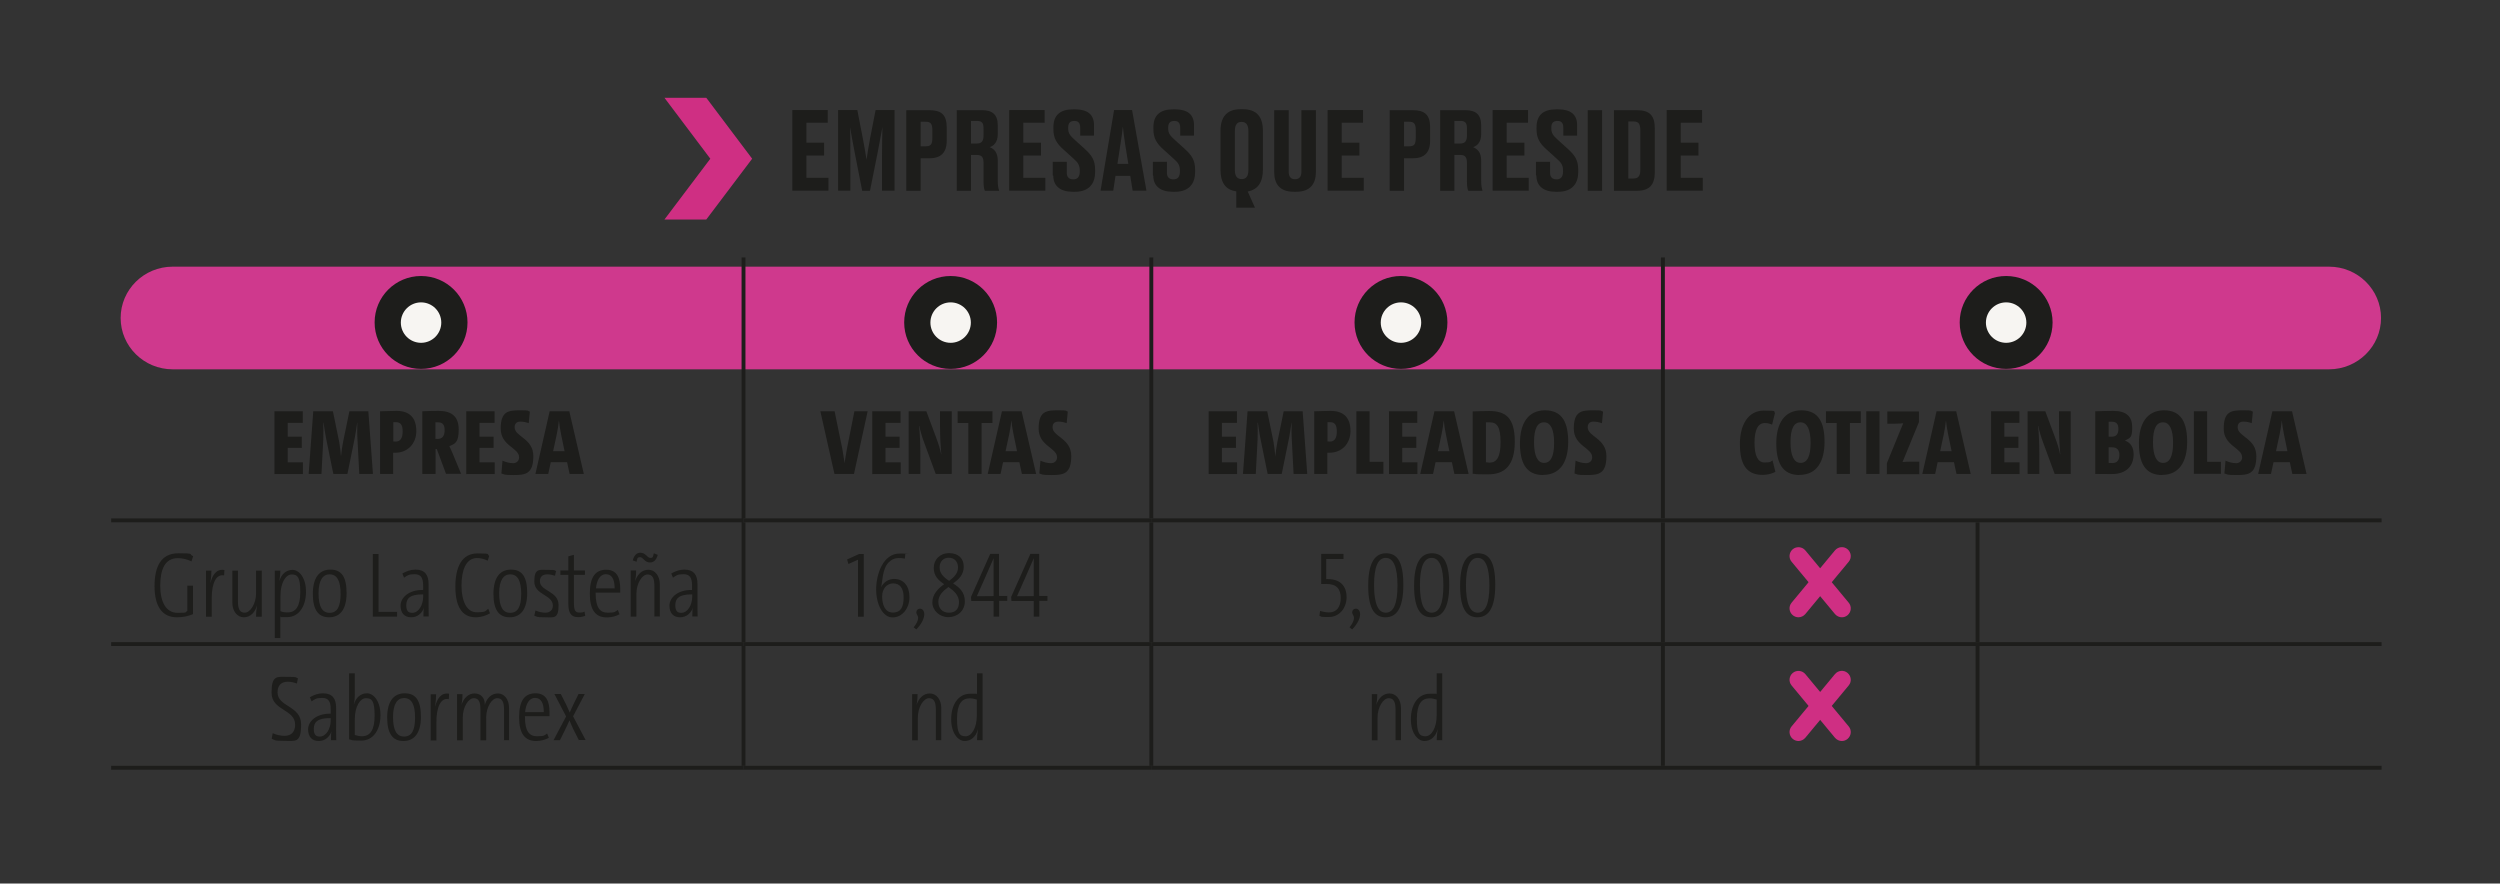 <svg xmlns="http://www.w3.org/2000/svg" xmlns:xlink="http://www.w3.org/1999/xlink" viewBox="0 0 1792.5 633.5"><rect x="0" y="0" width="1792.5" height="633.5" fill="#333333" stroke="none"/><defs><clipPath id="clippath"><path d="M-14.3 112.7H1808V276H-14.3z" class="cls-1"/></clipPath><clipPath id="clippath-1"><path d="M-20.2-892.3h1971.1V631.1H-20.2z" class="cls-1"/></clipPath><clipPath id="clippath-2"><path d="M-9.1 114.1h1803.4v161.6H-9.1z" class="cls-1"/></clipPath><linearGradient id="Degradado_sin_nombre_2" x1="296.4" x2="307.6" y1="735.3" y2="735.3" data-name="Degradado sin nombre 2" gradientTransform="matrix(137.2 0 0 -137.2 -40271.3 101705.1)" gradientUnits="userSpaceOnUse"><stop offset="0" stop-color="#fff"/><stop offset="1"/></linearGradient><linearGradient xlink:href="#Degradado_sin_nombre_2" id="Degradado_sin_nombre_2-2" x1="280.6" x2="291.7" y1="750.2" y2="750.2" data-name="Degradado sin nombre 2" gradientTransform="matrix(137.2 0 0 -137.2 -38097.5 102832.1)"/><filter id="luminosity-noclip" width="2137.4" height="3273.1" x="-93.9" y="-852.8" color-interpolation-filters="sRGB" filterUnits="userSpaceOnUse"><feFlood flood-color="#fff" result="bg"/><feBlend in="SourceGraphic" in2="bg"/></filter><filter id="luminosity-noclip-2" width="1971.1" height="1523.4" x="-20.2" y="-892.3" color-interpolation-filters="sRGB" filterUnits="userSpaceOnUse"><feFlood flood-color="#fff" result="bg"/><feBlend in="SourceGraphic" in2="bg"/></filter><mask id="mask" width="2137.4" height="3273.1" x="-93.9" y="-852.8" maskUnits="userSpaceOnUse"><g style="filter:url(#luminosity-noclip)"><path d="M-93.9-852.8h2137.4v3273.1H-93.9z" style="fill:url(#Degradado_sin_nombre_2)"/></g></mask><mask id="mask-1" width="1971.1" height="1523.4" x="-20.2" y="-892.3" maskUnits="userSpaceOnUse"><g style="filter:url(#luminosity-noclip-2)"><path d="M-20.2-892.3h1971.1V631.1H-20.2z" style="fill:url(#Degradado_sin_nombre_2-2)"/></g></mask><style>.cls-1{fill:none}.cls-3{fill:#cf2f83}.cls-6{fill:#f7f5f2}.cls-7{fill:#1d1d1b}</style></defs><g id="Capa_3" style="mask:url(#mask)"><g style="clip-path:url(#clippath)"><path d="M1669.9 264.8H123.8c-20.6 0-37.3-16.5-37.3-36.8s16.7-36.8 37.3-36.8h1546.1c20.6 0 37.3 16.5 37.3 36.8s-16.7 36.8-37.3 36.8" style="fill:#cf398d"/></g></g><g id="Capa_1"><g style="clip-path:url(#clippath-1)"><path d="M301.9 264.5c18.4 0 33.3-14.9 33.3-33.3s-14.9-33.3-33.3-33.3-33.3 14.9-33.3 33.3 14.9 33.3 33.3 33.3" class="cls-7"/><path d="M301.9 245.8c8 0 14.5-6.5 14.5-14.5s-6.5-14.5-14.5-14.5-14.5 6.5-14.5 14.5 6.5 14.5 14.5 14.5" class="cls-6"/><path d="M681.6 264.5c18.4 0 33.3-14.9 33.3-33.3s-14.9-33.3-33.3-33.3-33.3 14.9-33.3 33.3 14.9 33.3 33.3 33.3" class="cls-7"/><path d="M681.6 245.8c8 0 14.5-6.5 14.5-14.5s-6.5-14.5-14.5-14.5-14.5 6.5-14.5 14.5 6.5 14.5 14.5 14.5" class="cls-6"/><path d="M1004.5 264.5c18.4 0 33.3-14.9 33.3-33.3s-14.9-33.3-33.3-33.3-33.3 14.9-33.3 33.3 14.9 33.3 33.3 33.3" class="cls-7"/><path d="M1004.5 245.8c8 0 14.5-6.5 14.5-14.5s-6.5-14.5-14.5-14.5-14.5 6.5-14.5 14.5 6.5 14.5 14.5 14.5" class="cls-6"/><path d="M1438.4 264.5c18.4 0 33.3-14.9 33.3-33.3s-14.9-33.3-33.3-33.3-33.3 14.9-33.3 33.3 14.9 33.3 33.3 33.3" class="cls-7"/><path d="M1438.4 245.8c8 0 14.5-6.5 14.5-14.5s-6.5-14.5-14.5-14.5-14.5 6.5-14.5 14.5 6.5 14.5 14.5 14.5" class="cls-6"/></g><path d="M531.7 374.5h2.8v85.9h-2.8zM824.1 374.5h2.8v85.9h-2.8zM1190.9 374.5h2.8v85.9h-2.8zM1416.5 374.5h2.8v85.9h-2.8zM531.7 463.2h2.8v85.9h-2.8zM824.1 463.2h2.8v85.9h-2.8zM1190.9 463.2h2.8v85.9h-2.8zM1416.5 463.2h2.8v85.9h-2.8zM531.7 184.6h2.8v187.1h-2.8zM824.1 184.6h2.8v187.1h-2.8zM1190.9 184.6h2.8v187.1h-2.8zM79.7 371.7h453.4v2.8H79.7z" class="cls-7"/><path d="M533 371.7h292.4v2.8H533zM825.5 371.7h366.8v2.8H825.5zM1192.3 371.7h225.6v2.8h-225.6zM1417.9 371.7h289.7v2.8h-289.7zM79.7 460.4h453.4v2.8H79.7z" class="cls-7"/><path d="M533 460.4h292.4v2.8H533zM825.5 460.4h366.8v2.8H825.5zM1192.3 460.4h225.6v2.8h-225.6zM1417.9 460.4h289.7v2.8h-289.7zM79.7 549.1h453.4v2.8H79.7z" class="cls-7"/><path d="M533 549.1h292.4v2.8H533zM825.5 549.1h366.8v2.8H825.5zM1192.3 549.1h225.6v2.8h-225.6zM1417.9 549.1h289.7v2.8h-289.7zM593.5 79v9h-15.3v14.3h12.7v9.2h-12.7v16H594v9.2h-25.9V78.9h25.4ZM623.6 136.8h-5.4l-5.4-27.5c-1.6-8.4-2.5-13.2-3.3-18.2.2 6.4.2 11.8.2 20v25.6h-8.8V78.9h13.8l4 20.6c1.3 6.8 1.9 10.6 2.6 15 .7-4.4 1.2-8.2 2.5-15l4-20.6h13.6v57.8h-9v-25.6c0-8.2.2-13.6.3-20-.9 4.8-1.8 9.9-3.3 17.6l-5.6 28ZM660.1 113.5v23.3h-10.3V79h16.5c8.4 0 12.5 3.1 12.5 12.3v9.5c0 8.8-4.3 12.7-12.5 12.7zm0-8.6h3.6c3.6 0 4.8-1.3 4.8-6.1v-5.4c0-4.7-1.2-6.1-4.8-6.1h-3.6zM696.2 136.8H686V79h18.2c7.5 0 11.2 3.3 11.2 10.9v6.3c0 6.1-3.2 8.5-5.8 9.3 3 1.2 5.8 3.6 5.8 9.6v14.7c0 3 .4 5.3.9 6.6v.4h-10.1c-.5-.9-1-2.6-1-6.6v-13.4c0-4-1.3-5.7-4.7-5.7h-4.3v25.6Zm0-33.9h4.3c3.5 0 4.7-2 4.7-5.8v-5c0-4-1.2-5.4-4.7-5.4h-4.3zM749 79v9h-15.3v14.3h12.7v9.2h-12.7v16h15.8v9.2h-25.9V78.9H749ZM754.8 125.8V116h10.1v7.9c0 3.2 1.7 4.7 4.7 4.7s4.6-1.9 4.6-5.6v-.6c0-3.8-1.2-5.8-4.3-8.5l-7.5-6.8c-4.6-4.1-7.1-7.9-7.1-14.3v-1.6c0-8.7 4.9-12.8 14.1-12.8h1.6c8.5 0 13.4 3.6 13.4 11.2v7.6h-9.9v-5.6c0-3.5-1.4-4.9-4.2-4.9s-4.4 1.4-4.4 4.7v.6c0 3.3 1.1 5 4.3 7.9l7.5 6.8c5.2 4.7 7.5 8.2 7.5 15.1v1.6c0 7.9-4.1 14.1-14.4 14.1h-1.7c-9 0-13.9-4.3-13.9-11.6ZM810.4 126.1h-10.6l-1.6 10.6h-9.1l9.7-57.8h12.9l10.3 57.8h-9.9zm-9.2-8.6h7.8l-2.1-13c-1-6.4-1.5-10.6-1.8-13.8-.3 3.3-.9 7.6-1.9 13.8zM826.6 125.8V116h10.1v7.9c0 3.2 1.7 4.7 4.7 4.7s4.6-1.9 4.6-5.6v-.6c0-3.8-1.2-5.8-4.4-8.5l-7.5-6.8c-4.6-4.1-7.1-7.9-7.1-14.3v-1.6c0-8.7 4.9-12.8 14.1-12.8h1.6c8.5 0 13.4 3.6 13.4 11.2v7.6h-9.9v-5.6c0-3.5-1.4-4.9-4.2-4.9s-4.4 1.4-4.4 4.7v.6c0 3.3 1.1 5 4.3 7.9l7.5 6.8c5.2 4.7 7.5 8.2 7.5 15.1v1.6c0 7.9-4.1 14.1-14.4 14.1h-1.7c-9 0-13.9-4.3-13.9-11.6ZM886.4 137.2c-7.8-1.1-11.3-6.4-11.3-15.5V93.8c0-9.9 4.5-15.5 14.4-15.5h1.5c10.3 0 14.5 5.7 14.5 15.5v28c0 8.8-3.6 14.2-10.9 15.5l5.2 11.6h-13.4v-11.6Zm8.7-43.2c0-4.8-1.9-6.6-4.9-6.6s-4.8 1.8-4.8 6.6v27.9c0 4.4 1.6 6.5 4.9 6.5s4.8-2.2 4.8-6.5zM927.7 137.5c-10.3 0-14.1-5.8-14.1-14.2V79H924v44.1c0 3.3 1.3 5.4 4.5 5.4s4.6-1.9 4.6-5.4V79h10.4v44.3c0 8.2-3.8 14.2-14.1 14.2zM977.3 79v9H962v14.3h12.7v9.2H962v16h15.8v9.2h-25.9V78.9h25.4ZM1006.7 113.5v23.3h-10.3V79h16.5c8.4 0 12.5 3.1 12.5 12.3v9.5c0 8.8-4.3 12.7-12.5 12.7zm0-8.6h3.6c3.6 0 4.8-1.3 4.8-6.1v-5.4c0-4.7-1.2-6.1-4.8-6.1h-3.6zM1042.8 136.8h-10.2V79h18.2c7.5 0 11.2 3.3 11.2 10.9v6.3c0 6.1-3.2 8.5-5.8 9.3 3 1.2 5.8 3.6 5.8 9.6v14.7c0 3 .4 5.3.9 6.6v.4h-10.1c-.5-.9-1-2.6-1-6.6v-13.4c0-4-1.3-5.7-4.7-5.7h-4.3v25.6Zm0-33.9h4.3c3.5 0 4.7-2 4.7-5.8v-5c0-4-1.2-5.4-4.7-5.4h-4.3zM1095.6 79v9h-15.3v14.3h12.7v9.2h-12.7v16h15.8v9.2h-25.9V78.9h25.4ZM1101.3 125.8V116h10.1v7.9c0 3.2 1.7 4.7 4.7 4.7s4.6-1.9 4.6-5.6v-.6c0-3.8-1.2-5.8-4.4-8.5l-7.5-6.8c-4.6-4.1-7.1-7.9-7.1-14.3v-1.6c0-8.7 4.9-12.8 14.1-12.8h1.6c8.5 0 13.4 3.6 13.4 11.2v7.6h-9.9v-5.6c0-3.5-1.4-4.9-4.2-4.9s-4.4 1.4-4.4 4.7v.6c0 3.3 1.1 5 4.3 7.9l7.5 6.8c5.2 4.7 7.5 8.2 7.5 15.1v1.6c0 7.9-4.1 14.1-14.4 14.1h-1.7c-9 0-13.9-4.3-13.9-11.6ZM1148.7 136.8h-10.3V79h10.3zM1157.2 79h16.3c9.3 0 13 3.7 13 13.3v30.9c0 9.3-3.7 13.6-13 13.6h-16.3zm10.3 49h3.6c3.7 0 5-2 5-6.1V93.2c0-4.2-1.2-6.1-4.8-6.1h-3.8v40.8ZM1220.4 79v9h-15.3v14.3h12.7v9.2h-12.7v16h15.8v9.2H1195V78.9h25.4ZM196.8 339.8v-44.9h20.3v8.3h-10.8v9.9h10.1v8h-10.1v10.4h10.9v8.4h-20.4ZM257.6 339.8l-1.3-25c-.3-4-.1-7.8-.1-11.7h-.1c-.6 3.9-1.1 7.5-1.7 10.7l-5.3 26H239l-5.3-26c-.6-3-1.1-6.6-1.7-10.7h-.2c.1 4.3.1 7.9 0 11.7l-1.3 25h-9.2l3.3-44.9h14.1l4.5 21.9c.6 3.5 1 6.9 1.3 10.4.4-3.6.8-7 1.5-10.4l4.5-21.9h13.6l3.3 44.9zM272.5 339.8v-44.9c3 0 7.4-.3 11.8-.3 9.7 0 14.2 5.3 14.2 14.4s-6.2 15.6-15 15.6h-1.6v15.2h-9.5Zm9.5-23.3c.5 0 1.1.1 1.8.1 3.2 0 4.9-2.4 4.9-7.2s-1.5-6.7-4.8-6.7H282v13.7ZM319.8 339.8l-6.6-17.8h-.9v17.8h-9.5v-44.9c3.3-.2 7.5-.3 11.7-.3 9.2 0 14.4 3.9 14.4 13.4s-2.8 10.2-6.7 11.9c.8 1.7 1.6 3.5 2.3 5.1l6.1 14.7H320Zm-7.6-25.2c.3 0 1.2.1 1.7.1 3.1 0 4.9-2.1 4.9-6.1s-1.3-5.8-4.7-5.8h-1.9zM334.3 339.8v-44.9h20.3v8.3h-10.8v9.9h10.1v8h-10.1v10.4h10.9v8.4h-20.4ZM379.1 303.4c-2-.7-3.9-1.1-5.9-1.1-2.9 0-4.2 1.5-4.2 4.1 0 6.7 13.4 7.9 13.4 20.6s-5.5 13.6-13.9 13.6-6.4-.5-9-1.1l.8-9.2c2.3 1.1 5.3 1.8 7.6 1.8s4.3-1.5 4.3-4.2c0-6.9-13.2-8.1-13.2-20.6s5.6-13.1 13.7-13.1 4.9.3 7.2.9l-.8 8.4ZM406.5 331.4h-11.6l-1.8 8.4h-9.2l10.2-44.9h14.1l10.4 44.9h-10.2l-1.8-8.4Zm-10-7.9h8.3l-2.5-12.1c-.7-3.7-1.3-6.9-1.5-9.6h-.1c-.3 2.7-.7 6-1.5 9.6l-2.6 12.1ZM612.3 339.8h-14l-10.1-44.9h10.2l5.5 26.7c.7 3.9 1.3 7.6 1.7 10.5.3-2.9 1-6.6 1.7-10.6l5.3-26.6h9.5zM625.4 339.8v-44.9h20.3v8.3h-10.8v9.9H645v8h-10.1v10.4h10.9v8.4h-20.4ZM670.9 339.8l-8.2-22.3c-1.7-4.5-2.8-8.4-3.5-12h-.2c.5 4.3.9 12.2.9 20.3v14h-8.4v-44.9h12.7l7 18.8c1.7 4.5 2.9 8.4 3.6 12h.1c-.4-4.3-.9-12.2-.9-20.2v-10.6h8.4v44.9h-11.6ZM703.8 303.3v36.5h-9.5v-36.5h-7.7v-8.4h25v8.4zM730.8 331.4h-11.6l-1.8 8.4h-9.2l10.2-44.9h14.1l10.4 44.9h-10.2l-1.8-8.4Zm-9.9-7.9h8.3l-2.5-12.1c-.7-3.7-1.3-6.9-1.5-9.6h-.1c-.3 2.7-.7 6-1.5 9.6l-2.6 12.1ZM764.8 303.4c-2-.7-3.9-1.1-5.9-1.1-2.9 0-4.2 1.5-4.2 4.1 0 6.7 13.4 7.9 13.4 20.6s-5.5 13.6-13.9 13.6-6.4-.5-9-1.1l.8-9.2c2.3 1.1 5.3 1.8 7.6 1.8s4.3-1.5 4.3-4.2c0-6.9-13.2-8.1-13.2-20.6s5.6-13.1 13.7-13.1 4.9.3 7.2.9l-.8 8.4ZM866.6 339.8v-44.9h20.3v8.3h-10.8v9.9h10.1v8h-10.1v10.4H887v8.4h-20.4ZM927.5 339.8l-1.3-25c-.3-4-.1-7.8-.1-11.7h-.1c-.6 3.9-1.1 7.5-1.7 10.7l-5.3 26h-10.1l-5.3-26c-.6-3-1.1-6.6-1.7-10.7h-.2c.1 4.3.1 7.9 0 11.7l-1.3 25h-9.2l3.3-44.9h14.1l4.5 21.9c.6 3.5 1 6.9 1.3 10.4.4-3.6.8-7 1.5-10.4l4.5-21.9H934l3.3 44.9zM942.3 339.8v-44.9c3 0 7.4-.3 11.8-.3 9.7 0 14.2 5.3 14.2 14.4s-6.2 15.6-15 15.6h-1.6v15.2h-9.5Zm9.5-23.3c.5 0 1.1.1 1.8.1 3.2 0 4.9-2.4 4.9-7.2s-1.5-6.7-4.8-6.7h-1.9v13.7ZM972.5 339.8v-44.9h9.5v36.2h9.9v8.6h-19.4ZM995.9 339.8v-44.9h20.3v8.3h-10.8v9.9h10.1v8h-10.1v10.4h10.9v8.4h-20.4ZM1040.9 331.4h-11.6l-1.8 8.4h-9.2l10.2-44.9h14.1l10.4 44.9h-10.2l-1.8-8.4Zm-10-7.9h8.3l-2.5-12.1c-.7-3.7-1.3-6.9-1.5-9.6h-.1c-.3 2.7-.7 6-1.5 9.6l-2.6 12.1ZM1055.9 295c2.8-.1 7.6-.3 11.8-.3 11.8 0 18.4 4.7 18.4 22s-7.5 23.4-19 23.4-7.7-.2-11.2-.4zm9.5 36.4c.7.1 1.7.3 2.7.3 4.8 0 7.8-3.7 7.8-14.5s-2.3-14.4-7.8-14.4-2 0-2.7.2zM1106.4 340.6c-12.4 0-16.6-9.1-16.6-22.8s5.5-23.6 18-23.6 16.6 9 16.6 22.7-5.4 23.6-18 23.6Zm.7-37.8c-4.9 0-7.2 4.7-7.2 14.3s2.5 14.8 7.2 14.8 7.2-4.6 7.2-14.3-2.5-14.8-7.2-14.8M1148.4 303.4c-2-.7-3.9-1.1-5.8-1.1-2.9 0-4.2 1.5-4.2 4.1 0 6.7 13.4 7.9 13.4 20.6s-5.5 13.6-13.9 13.6-6.4-.5-9-1.1l.8-9.2c2.3 1.1 5.3 1.8 7.6 1.8s4.3-1.5 4.3-4.2c0-6.9-13.2-8.1-13.2-20.6s5.6-13.1 13.7-13.1 4.9.3 7.3.9l-.8 8.4ZM1273 338.3c-2.5 1.3-5.6 2.2-9.2 2.2-12.3 0-16.3-8.6-16.3-22.1s5.7-24 17.2-24 5.9.7 8 1.5l-2.1 8.6c-1.5-.7-3.3-1.2-5.1-1.2-5.2 0-7.5 5.1-7.5 14.2s2.3 14.1 7.2 14.1 4.1-.6 5.7-1.5l2.1 8.3ZM1290.2 340.6c-12.4 0-16.6-9.1-16.6-22.8s5.5-23.6 18-23.6 16.6 9 16.6 22.7-5.4 23.6-18 23.6Zm.8-37.8c-4.9 0-7.2 4.7-7.2 14.3s2.5 14.8 7.2 14.8 7.2-4.6 7.2-14.3-2.5-14.8-7.2-14.8M1326.4 303.3v36.5h-9.5v-36.5h-7.7v-8.4h25v8.4zM1338.1 339.8v-44.9h9.5v44.9zM1352.9 339.8v-7.7l10-24.5 1.7-4.1c-1.7.1-4 .3-6.1.3h-5.3V295h22.7v7.6l-10.4 25.3-1.4 3.4c1.5-.2 3.9-.3 6.6-.3h5.4v9h-23.5ZM1400.9 331.4h-11.6l-1.8 8.4h-9.2l10.2-44.9h14.1l10.4 44.9h-10.2l-1.8-8.4Zm-9.9-7.9h8.3l-2.5-12.1c-.7-3.7-1.3-6.9-1.5-9.6h-.1c-.3 2.7-.7 6-1.5 9.6l-2.6 12.1ZM1427.6 339.8v-44.9h20.3v8.3h-10.8v9.9h10.1v8h-10.1v10.4h10.9v8.4h-20.4ZM1473.2 339.8l-8.2-22.3c-1.7-4.5-2.8-8.4-3.5-12h-.2c.5 4.3.9 12.2.9 20.3v14h-8.4v-44.9h12.7l7 18.8c1.7 4.5 2.9 8.4 3.6 12h.1c-.4-4.3-.9-12.2-.9-20.2v-10.6h8.4v44.9h-11.6ZM1502.4 294.9c3.5-.1 8.6-.3 12.7-.3 9.8 0 13.7 4.3 13.7 11.8s-1.4 7.5-5.2 9.5c4.5 1.7 6.2 5.2 6.2 9.9 0 7.9-4.8 14.1-15.7 14.1s-5.9-.1-11.8-.1v-44.9Zm9.5 18.2h2.3c3.1 0 4.7-1.9 4.7-5.5s-1.5-5.2-4.5-5.2h-2.5V313Zm0 18.8c.9 0 1.9.1 2.8.1 3.2 0 4.9-2.1 4.9-5.7s-1.6-5.6-5.4-5.6h-2.3v11.1ZM1550.2 340.6c-12.4 0-16.6-9.1-16.6-22.8s5.5-23.6 18-23.6 16.6 9 16.6 22.7-5.4 23.6-18 23.6Zm.7-37.8c-4.9 0-7.2 4.7-7.2 14.3s2.5 14.8 7.2 14.8 7.2-4.6 7.2-14.3-2.5-14.8-7.2-14.8M1573 339.8v-44.9h9.5v36.2h9.9v8.6H1573ZM1614.5 303.4c-2-.7-3.9-1.1-5.9-1.1-2.9 0-4.2 1.5-4.2 4.1 0 6.7 13.4 7.9 13.4 20.6s-5.5 13.6-13.9 13.6-6.4-.5-9-1.1l.8-9.2c2.3 1.1 5.3 1.8 7.6 1.8s4.3-1.5 4.3-4.2c0-6.9-13.2-8.1-13.2-20.6s5.6-13.1 13.7-13.1 4.9.3 7.2.9l-.8 8.4ZM1641.7 331.4h-11.6l-1.8 8.4h-9.2l10.2-44.9h14.1l10.4 44.9h-10.2l-1.8-8.4Zm-9.9-7.9h8.3l-2.5-12.1c-.7-3.7-1.3-6.9-1.5-9.6h-.1c-.3 2.7-.7 6-1.5 9.6l-2.6 12.1ZM138.5 440.3c-3.6 1.6-7.7 2.3-11.7 2.3-10.6 0-16-8-16-22.3s4.8-23.6 17.1-23.6 7.1.6 10.6 2.1l-1.2 3.7c-3-1.4-6.1-2.3-9.8-2.3-9.4 0-12.6 8.3-12.6 19.8s4.1 19.4 12.4 19.4 4.9-.5 7-1.3v-18.2h4.1v20.5ZM160.8 412.6c-5.7-1.3-9 5.3-9 16.4v13.2h-4.1v-33.1h3.9c0 2.3-.3 5.8-.7 8.6h.1c1.1-4.8 3.9-10.1 9.9-9l-.2 3.9ZM183.6 442.1c0-3.3.3-5.6.7-7.7h-.1c-1.4 4.7-4.7 8.2-9.4 8.2s-8.2-4.4-8.2-10.4v-23.1h4v22c0 5.3 1.2 8.2 4.9 8.2s8.1-6 8.1-14v-16.2h4.1v33.1h-3.9ZM197 457.4v-48.3h4c0 2.6-.4 5.5-.7 7.7 1.3-5 4.8-8.2 9.4-8.2s9.7 5.3 9.7 15.7-5.1 18.2-13.6 18.2-3.1 0-4.8-.5v15.5h-4.1Zm4.1-19.2c1.5.7 3.2.9 5.1.9 5.8 0 9.1-4.2 9.1-14.7s-1.9-12.5-6.2-12.5-8 6.1-8 15.1zM235.9 442.6c-7.5 0-11.6-5.1-11.6-16.8s4.7-17.4 12.6-17.4 11.6 5.1 11.6 16.8-4.6 17.4-12.6 17.4m.4-30.8c-4.8 0-7.9 4.3-7.9 13.6s2.5 14 7.9 14 7.9-4.3 7.9-13.6-2.5-14-7.9-14M267.3 442.1v-44.9h4.1v41.5h13.3v3.4zM303.6 442.1c0-2.3 0-5 .4-6.4-1.3 3.8-4.5 6.9-9.2 6.9s-7.6-2.9-7.6-8.4 5.7-11.4 16.2-11.2v-3.3c0-5.5-1.7-8-6.1-8s-5.2.9-7.6 2.5l-1.2-3c2.9-1.7 6-2.8 9.4-2.8 6.7 0 9.4 3.8 9.4 10.3v13c0 3.5 0 7.4.1 10.3h-3.9Zm-.3-15.9c-9.6-.2-12 3.2-12 7.6s1.5 5.6 4.3 5.6c4.6 0 7.8-5.7 7.8-11.4v-1.8ZM351.2 439.8c-2.6 1.5-6.1 2.8-10.1 2.8-10.2 0-14.6-8.2-14.6-22.1s4.6-23.7 15.8-23.7 6.1.7 8.5 1.7l-1.1 3.5c-2.3-1.1-5-1.9-7.6-1.9-8.2 0-11.2 9.1-11.2 19.8s3.5 19.1 10.9 19.1 6-1.1 8.3-2.5l1.2 3.2ZM365.4 442.6c-7.5 0-11.6-5.1-11.6-16.8s4.7-17.4 12.6-17.4 11.6 5.1 11.6 16.8-4.7 17.4-12.6 17.4m.4-30.8c-4.8 0-7.9 4.3-7.9 13.6s2.5 14 7.9 14 7.9-4.3 7.9-13.6-2.5-14-7.9-14M397.9 412.8c-1.5-.5-3.7-1-5.5-1-3.5 0-5.3 1.9-5.3 4.9 0 7.3 13.4 6.9 13.4 17.2s-3.7 8.7-10.1 8.7-5-.5-7.3-1.1l.8-3.8c2.4 1.1 5.1 1.6 7 1.6 3.6 0 5.5-2 5.5-5.1 0-7.9-13.3-7.5-13.3-17.2s3.5-8.4 9.8-8.4 4 .3 5.8.8l-.8 3.5ZM419.6 441.6c-1.4.5-3.2.9-5 .9-5.1 0-7.1-2.9-7.1-9.6v-20.7h-5.7V409h5.7v-10.1l4-1.1V409h7.9v3.2h-7.9v19.9c0 5.6 1 7.1 3.9 7.1s2.5-.3 3.7-.7zM444.3 440.4c-2.7 1.4-5.7 2.3-9.2 2.3-7.9 0-12.2-5.1-12.2-17s3.9-17.2 11.8-17.2 10 6.2 10 13.5v2.9h-17.6v.7c0 9.9 3 13.7 8.6 13.7s5.3-.7 7.3-2l1.2 3.1Zm-17-18.5h13.4c0-6.4-1.9-10.2-6.3-10.2s-6.6 4.8-7.1 10.2M469.2 442.1v-21.9c0-5.3-1.2-8.3-4.9-8.3s-8 6-8 14v16.2h-4.1V409h3.9c0 3.3-.3 5.6-.7 7.7 1.5-4.7 4.8-8.2 9.5-8.2s8.2 4.4 8.2 10.4V442h-4Zm2.4-44.3c-.9 3.6-2.9 5.5-5.5 5.5-4 0-4.9-3.8-7.1-3.8s-1.9.7-2.6 3.3l-2.7-1c.9-3.7 2.9-5.5 5.4-5.5 4 0 4.9 3.7 7.1 3.7s1.9-.7 2.6-3.3l2.7 1.1ZM496.4 442.1c0-2.3 0-5 .4-6.4-1.3 3.8-4.5 6.9-9.2 6.9s-7.6-2.9-7.6-8.4 5.7-11.4 16.2-11.2v-3.3c0-5.5-1.7-8-6.1-8s-5.2.9-7.6 2.5l-1.2-3c2.9-1.7 6-2.8 9.4-2.8 6.7 0 9.4 3.8 9.4 10.3v13c0 3.5 0 7.4.1 10.3h-3.9Zm-.2-15.9c-9.6-.2-12 3.2-12 7.6s1.5 5.6 4.3 5.6c4.6 0 7.8-5.7 7.8-11.4v-1.8ZM615.2 442.1v-40.8l-6.9 3.1-.9-3.3 8.6-3.9h3.3v45h-4.1ZM648.7 400.5c-1.1-.2-2.9-.4-4.1-.4-3 0-5.3 1-7.4 3.1-4.7 4.6-4.5 14.6-5.4 17.6h.1c1.5-3.1 4.9-5.7 9.2-5.7 7 0 11 5.3 11 13.1s-5.1 14.5-12.1 14.5-11.8-9.3-11.8-20.1 4.9-25.7 16.8-25.7 2.9.1 4.1.3l-.3 3.4Zm-8.3 17.8c-4.5 0-7.9 3.8-7.9 9.3s1.8 11.6 7.7 11.6 7.7-4.3 7.7-10.8-2.5-10.1-7.5-10.1M655.1 449.8c2.2-2.7 3.2-5 3.2-6.7s-1.3-2.6-1.3-4.1 1.1-2.6 2.7-2.6 3 1.5 3 4-1.4 6.5-5.7 10.9zM677 418.9c-4-2.7-7.5-5.8-7.5-11.7s4.3-10.6 11-10.6 10.5 3.8 10.5 9.7-3.6 9.1-7.6 12c4.3 2.8 8.4 6.1 8.4 12.9s-5.4 11.3-11.8 11.3-11.5-4.8-11.5-10.6 4.1-9.9 8.4-13Zm3 2c-3.9 2.9-7.2 5.9-7.2 10.6s2.9 7.8 7.6 7.8 7.2-2.7 7.2-7.6-3.7-8.2-7.7-10.9Zm.5-4.4c3.5-2.6 6.4-5.4 6.4-9.6s-2.6-7-6.6-7-6.6 2.7-6.6 7 3.1 7.2 6.9 9.6ZM716.4 430.9v11.2h-4v-11.2h-16l-.2-2.9 13.8-30.9h6.3v30.2h5.9v3.5h-5.9Zm-4-25.7v-4.9c.1 0-12 27.2-12 27.2 3.7-.1 9.6-.1 12-.1zM745.2 430.9v11.2h-4v-11.2h-16l-.2-2.9 13.8-30.9h6.3v30.2h5.9v3.5h-5.9Zm-4-25.7v-4.9c.1 0-12 27.2-12 27.2 3.7-.1 9.6-.1 12-.1zM946.5 438c1.8.6 4.2 1.1 6.5 1.1 5.3 0 8.3-3.9 8.3-10.4s-3.1-10-10.2-10-3.8.1-3.8.1v-21.7h16v3.7h-12.4v14.4h1.1c9.1 0 13.5 5.1 13.5 13s-5.3 14.2-12.7 14.2-4.8-.3-6.8-.9l.5-3.6ZM967.6 449.8c2.2-2.7 3.2-5 3.2-6.7s-1.3-2.6-1.3-4.1 1.1-2.6 2.7-2.6 3 1.5 3 4-1.4 6.5-5.7 10.9zM993.4 442.6c-7 0-12.4-4.9-12.4-22.6s5.5-23.3 12.8-23.3 12.4 4.9 12.4 22.6-5.4 23.3-12.8 23.3m.2-42.6c-5.5 0-8.4 6.3-8.4 19.5s2.9 19.8 8.4 19.8 8.4-6.3 8.4-19.5-2.9-19.8-8.4-19.8M1026.3 442.6c-7 0-12.4-4.9-12.4-22.6s5.5-23.3 12.8-23.3 12.4 4.9 12.4 22.6-5.4 23.3-12.8 23.3m.2-42.6c-5.5 0-8.4 6.3-8.4 19.5s2.9 19.8 8.4 19.8 8.4-6.3 8.4-19.5-2.9-19.8-8.4-19.8M1059.3 442.6c-7 0-12.4-4.9-12.4-22.6s5.4-23.3 12.8-23.3 12.4 4.9 12.4 22.6-5.5 23.3-12.8 23.3m.2-42.6c-5.4 0-8.4 6.3-8.4 19.5s2.9 19.8 8.4 19.8 8.4-6.3 8.4-19.5-2.9-19.8-8.4-19.8" class="cls-7"/><path d="M1320.6 442.6c-1.8 0-3.6-.8-4.9-2.3l-31.1-37.5c-2.3-2.7-1.9-6.7.8-9 2.7-2.2 6.7-1.9 9 .8l31.1 37.5c2.3 2.7 1.9 6.7-.8 9-1.2 1-2.6 1.5-4.1 1.5" class="cls-3"/><path d="M1289.5 442.6c-1.4 0-2.9-.5-4.1-1.5-2.7-2.3-3.1-6.3-.8-9l31.1-37.5c2.3-2.7 6.3-3.1 9-.8s3.1 6.3.8 9l-31.1 37.5c-1.3 1.5-3.1 2.3-4.9 2.3" class="cls-3"/><path d="M212.9 490.1c-2.1-.8-4.3-1.3-6.6-1.3-4.9 0-7.3 2.9-7.3 7.6 0 10.6 16.9 9.4 16.9 23s-4 11.8-12.1 11.8-6.3-.6-9-1.5l.7-4c2.7 1.2 5.8 1.9 8.5 1.9 5.1 0 7.6-3.1 7.6-8 0-11.2-16.9-10-16.9-22.9s4-11.4 11.8-11.4 4.8.4 7.1 1l-.7 3.7ZM237.3 530.8c0-2.3 0-5 .4-6.4-1.3 3.8-4.5 6.9-9.2 6.9s-7.6-2.9-7.6-8.4 5.7-11.4 16.2-11.2v-3.3c0-5.5-1.7-8-6.1-8s-5.2.9-7.6 2.5l-1.2-3c2.9-1.7 6-2.8 9.4-2.8 6.7 0 9.4 3.8 9.4 10.3v13c0 3.5 0 7.4.1 10.3h-3.9Zm-.3-15.9c-9.6-.2-12 3.2-12 7.6s1.5 5.6 4.3 5.6c4.6 0 7.8-5.7 7.8-11.4v-1.8ZM254.4 497.7c0 3.1-.3 5.4-.7 7.6 1.3-5 4.8-8.2 9.4-8.2s9.7 5.3 9.7 15.7-5.1 18.2-13.7 18.2-6.1-.4-8.8-.9v-47.3h4.1v14.8Zm0 29.3c1.6.5 3.4.9 5.1.9 5.8 0 9.1-4.3 9.1-14.8s-1.9-12.5-6.2-12.5-8 6.1-8 15.1zM289.2 531.3c-7.5 0-11.6-5.1-11.6-16.8s4.7-17.4 12.6-17.4 11.6 5.1 11.6 16.8-4.7 17.4-12.6 17.4m.5-30.8c-4.8 0-7.9 4.3-7.9 13.6s2.5 14 7.9 14 7.9-4.3 7.9-13.6-2.5-14-7.9-14M321.9 501.3c-5.7-1.3-9 5.3-9 16.4v13.2h-4.1v-33.1h3.9c0 2.3-.3 5.8-.7 8.6h.1c1.1-4.8 3.9-10.1 9.9-9l-.2 3.9ZM361.4 530.8V509c0-5.5-1.2-8.4-4.9-8.4s-7.9 6-7.9 14v16.2h-4.1V509c0-5.5-1.1-8.4-4.8-8.4s-7.9 6-7.9 14v16.2h-4.1v-33.1h3.9c0 3.3-.3 5.5-.7 7.7 1.5-4.7 4.8-8.2 9.4-8.2s7.5 3.4 7.3 8.2c1.4-4.7 4.7-8.2 9.4-8.2s8 4.4 8 10.4v23.1h-4ZM393.6 529c-2.7 1.4-5.7 2.3-9.2 2.3-7.9 0-12.2-5.1-12.2-17s3.9-17.2 11.8-17.2 10 6.2 10 13.5v2.9h-17.6v.7c0 9.9 3 13.7 8.6 13.7s5.3-.7 7.3-2l1.2 3.1Zm-17.1-18.4h13.4c0-6.4-1.9-10.2-6.3-10.2s-6.6 4.8-7.1 10.2M415.1 530.8l-3.8-7.5c-1.1-2.3-2.1-4.5-3-6.8-1 2.3-2 4.5-3.1 6.7l-3.7 7.5h-4.6l9-17-8.4-16.1h4.6l3.4 6.7c1.1 2.2 2.1 4.5 3 6.6.9-2.2 1.9-4.3 3-6.6l3.3-6.7h4.5l-8.4 16 9 17h-4.7ZM671 530.8v-21.9c0-5.3-1.2-8.3-4.9-8.3s-8 6-8 14v16.2H654v-33.1h3.9c0 3.3-.3 5.6-.7 7.7 1.5-4.7 4.8-8.2 9.5-8.2s8.2 4.4 8.2 10.4v23.1h-4ZM700.5 530.8c0-2.1.3-5.3.7-7.7h-.1c-1.3 5-4.8 8.2-9.4 8.2s-9.7-5.3-9.7-15.7 5.1-18.2 13.6-18.2 3.1 0 4.9.3v-14.9h4v47.9h-3.9Zm-.1-29.2q-2.7-.9-5.1-.9c-5.8 0-9.1 4.2-9.1 14.7s1.9 12.5 6.2 12.5 8-6.1 8-15.1zM1000.6 530.8v-21.9c0-5.3-1.2-8.3-4.9-8.3s-8 6-8 14v16.2h-4.1v-33.1h3.9c0 3.3-.3 5.6-.7 7.7 1.5-4.7 4.8-8.2 9.5-8.2s8.2 4.4 8.2 10.4v23.1h-4ZM1030.1 530.8c0-2.1.3-5.3.7-7.7h-.1c-1.3 5-4.8 8.2-9.4 8.2s-9.7-5.3-9.7-15.7 5.1-18.2 13.6-18.2 3.1 0 4.9.3v-14.9h4v47.9h-3.9Zm0-29.2q-2.7-.9-5.1-.9c-5.8 0-9.1 4.2-9.1 14.7s1.9 12.5 6.2 12.5 8-6.1 8-15.1z" class="cls-7"/><path d="M1320.6 531.3c-1.8 0-3.6-.8-4.9-2.3l-31.1-37.5c-2.3-2.7-1.9-6.7.8-9 2.7-2.2 6.7-1.9 9 .8l31.1 37.5c2.3 2.7 1.9 6.7-.8 9-1.2 1-2.6 1.5-4.1 1.5" class="cls-3"/><path d="M1289.5 531.3c-1.4 0-2.9-.5-4.1-1.5-2.7-2.3-3.1-6.3-.8-9l31.1-37.5c2.3-2.7 6.3-3.1 9-.8s3.1 6.3.8 9l-31.1 37.5c-1.3 1.5-3.1 2.3-4.9 2.3M476.4 70.1l32.9 43.7h30l-32.9-43.7zM476.4 157.4l32.9-43.6h30l-32.9 43.6z" class="cls-3"/></g></svg>